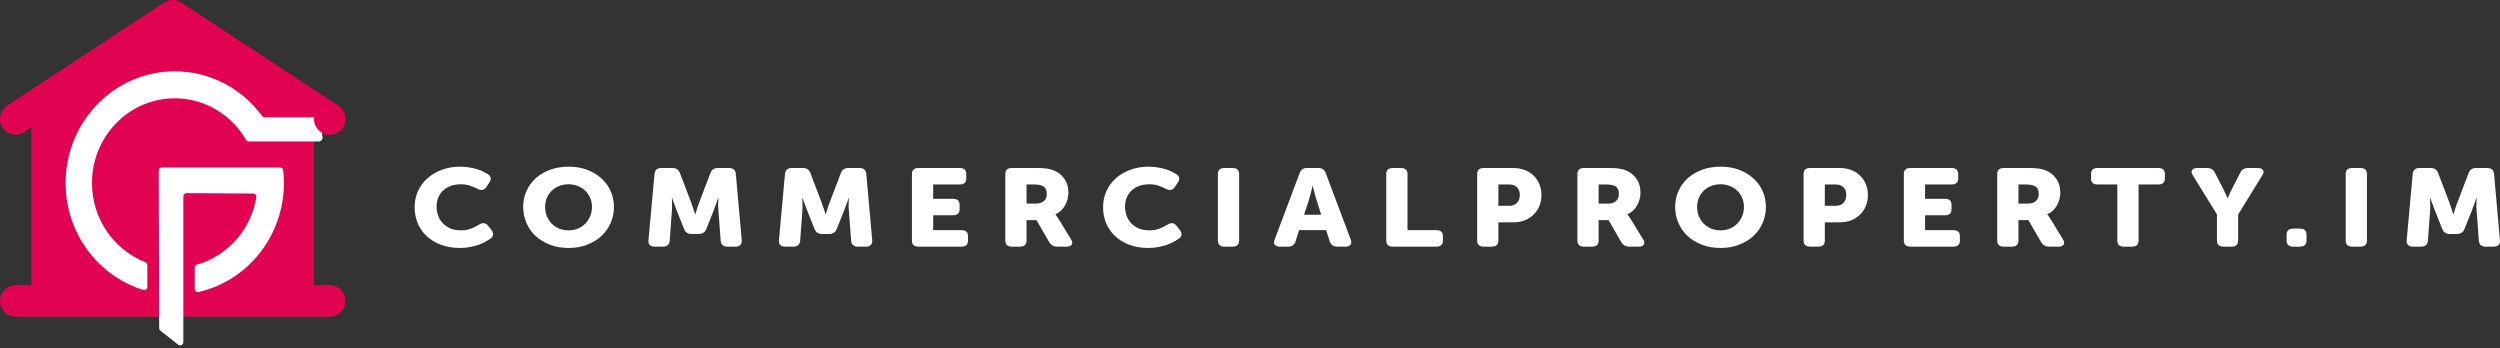 <svg xmlns="http://www.w3.org/2000/svg" width="546" height="76" viewBox="0 0 546 76" fill="none"><rect x="0" y="0" width="546" height="76" fill="#333333" stroke="none"/><path d="M90.557 45.242C90.557 43.993 90.795 42.831 91.272 41.758C91.767 40.685 92.447 39.756 93.312 38.971C94.196 38.17 95.247 37.545 96.466 37.097C97.685 36.632 99.027 36.4 100.494 36.4C101.218 36.4 101.889 36.456 102.508 36.568C103.126 36.664 103.691 36.792 104.203 36.953C104.716 37.113 105.166 37.289 105.555 37.481C105.944 37.673 106.279 37.858 106.562 38.034C106.933 38.274 107.136 38.554 107.171 38.875C107.224 39.179 107.127 39.508 106.88 39.86L106.217 40.845C105.97 41.213 105.679 41.422 105.343 41.47C105.007 41.518 104.636 41.43 104.23 41.205C103.788 40.981 103.267 40.765 102.667 40.557C102.066 40.349 101.412 40.244 100.706 40.244C99.752 40.244 98.939 40.389 98.268 40.677C97.597 40.949 97.04 41.318 96.598 41.782C96.174 42.231 95.856 42.751 95.644 43.344C95.45 43.92 95.353 44.521 95.353 45.146C95.353 45.787 95.459 46.419 95.671 47.044C95.883 47.653 96.21 48.205 96.651 48.702C97.093 49.182 97.65 49.575 98.321 49.879C98.992 50.168 99.787 50.312 100.706 50.312C101.501 50.312 102.225 50.184 102.879 49.927C103.55 49.655 104.115 49.375 104.574 49.086C105.405 48.558 106.085 48.638 106.615 49.327L107.357 50.264C107.604 50.6 107.71 50.928 107.675 51.249C107.657 51.569 107.472 51.858 107.118 52.114C106.818 52.322 106.456 52.546 106.032 52.786C105.608 53.027 105.113 53.251 104.548 53.459C104 53.651 103.382 53.812 102.693 53.94C102.022 54.084 101.289 54.156 100.494 54.156C98.974 54.156 97.597 53.932 96.36 53.483C95.141 53.035 94.099 52.41 93.233 51.609C92.367 50.808 91.705 49.871 91.246 48.798C90.786 47.709 90.557 46.523 90.557 45.242Z" fill="white"></path><path d="M114.262 45.17C114.262 43.937 114.5 42.791 114.977 41.734C115.454 40.661 116.125 39.732 116.991 38.947C117.874 38.146 118.925 37.521 120.144 37.073C121.363 36.624 122.706 36.4 124.172 36.4C125.638 36.4 126.981 36.624 128.2 37.073C129.419 37.521 130.461 38.146 131.327 38.947C132.21 39.732 132.89 40.661 133.367 41.734C133.844 42.791 134.083 43.937 134.083 45.17C134.083 46.435 133.844 47.613 133.367 48.702C132.89 49.791 132.21 50.744 131.327 51.561C130.461 52.362 129.419 52.995 128.2 53.459C126.981 53.924 125.638 54.156 124.172 54.156C122.706 54.156 121.363 53.924 120.144 53.459C118.925 52.995 117.874 52.362 116.991 51.561C116.125 50.744 115.454 49.791 114.977 48.702C114.5 47.613 114.262 46.435 114.262 45.17ZM119.058 45.17C119.058 45.907 119.182 46.587 119.429 47.212C119.694 47.837 120.047 48.382 120.489 48.846C120.948 49.295 121.487 49.655 122.105 49.927C122.741 50.184 123.43 50.312 124.172 50.312C124.914 50.312 125.594 50.184 126.213 49.927C126.848 49.655 127.387 49.295 127.829 48.846C128.288 48.382 128.642 47.837 128.889 47.212C129.154 46.587 129.286 45.907 129.286 45.17C129.286 44.465 129.154 43.816 128.889 43.224C128.642 42.615 128.288 42.094 127.829 41.662C127.387 41.213 126.848 40.869 126.213 40.629C125.594 40.373 124.914 40.244 124.172 40.244C123.43 40.244 122.741 40.373 122.105 40.629C121.487 40.869 120.948 41.213 120.489 41.662C120.047 42.094 119.694 42.615 119.429 43.224C119.182 43.816 119.058 44.465 119.058 45.17Z" fill="white"></path><path d="M142.95 37.962C143.039 37.113 143.542 36.688 144.461 36.688H146.845C147.676 36.688 148.223 37.049 148.488 37.77L150.847 43.944C150.953 44.217 151.059 44.521 151.165 44.858C151.288 45.178 151.394 45.482 151.483 45.771C151.589 46.107 151.695 46.443 151.801 46.78H151.854C151.96 46.443 152.066 46.107 152.172 45.771C152.26 45.482 152.357 45.178 152.463 44.858C152.587 44.521 152.702 44.217 152.808 43.944L155.166 37.77C155.431 37.049 155.979 36.688 156.809 36.688H159.194C160.113 36.688 160.616 37.113 160.704 37.962L162.003 52.498C162.038 52.931 161.932 53.267 161.685 53.507C161.455 53.748 161.102 53.868 160.625 53.868H158.902C157.984 53.868 157.48 53.443 157.392 52.594L156.915 46.131C156.88 45.811 156.853 45.482 156.836 45.146C156.836 44.794 156.844 44.481 156.862 44.209C156.862 43.889 156.88 43.568 156.915 43.248H156.862C156.738 43.6 156.615 43.944 156.491 44.281C156.385 44.569 156.27 44.882 156.147 45.218C156.023 45.554 155.908 45.859 155.802 46.131L154.239 50.047C153.956 50.752 153.4 51.105 152.569 51.105H151.085C150.255 51.105 149.699 50.752 149.416 50.047L147.852 46.131C147.746 45.859 147.632 45.554 147.508 45.218C147.384 44.882 147.269 44.569 147.163 44.281C147.04 43.944 146.916 43.6 146.792 43.248H146.739C146.739 43.568 146.748 43.889 146.766 44.209C146.766 44.481 146.766 44.794 146.766 45.146C146.784 45.482 146.775 45.811 146.739 46.131L146.263 52.594C146.174 53.443 145.671 53.868 144.752 53.868H143.003C142.526 53.868 142.164 53.748 141.917 53.507C141.687 53.267 141.59 52.931 141.625 52.498L142.95 37.962Z" fill="white"></path><path d="M171.442 37.962C171.531 37.113 172.034 36.688 172.953 36.688H175.338C176.168 36.688 176.716 37.049 176.981 37.77L179.339 43.944C179.445 44.217 179.551 44.521 179.657 44.858C179.781 45.178 179.887 45.482 179.975 45.771C180.081 46.107 180.187 46.443 180.293 46.78H180.346C180.452 46.443 180.558 46.107 180.664 45.771C180.752 45.482 180.85 45.178 180.956 44.858C181.079 44.521 181.194 44.217 181.3 43.944L183.658 37.77C183.923 37.049 184.471 36.688 185.301 36.688H187.686C188.605 36.688 189.108 37.113 189.197 37.962L190.495 52.498C190.53 52.931 190.424 53.267 190.177 53.507C189.947 53.748 189.594 53.868 189.117 53.868H187.395C186.476 53.868 185.973 53.443 185.884 52.594L185.407 46.131C185.372 45.811 185.345 45.482 185.328 45.146C185.328 44.794 185.337 44.481 185.354 44.209C185.354 43.889 185.372 43.568 185.407 43.248H185.354C185.231 43.6 185.107 43.944 184.983 44.281C184.877 44.569 184.763 44.882 184.639 45.218C184.515 45.554 184.4 45.859 184.294 46.131L182.731 50.047C182.448 50.752 181.892 51.105 181.062 51.105H179.578C178.747 51.105 178.191 50.752 177.908 50.047L176.345 46.131C176.239 45.859 176.124 45.554 176 45.218C175.877 44.882 175.762 44.569 175.656 44.281C175.532 43.944 175.408 43.6 175.285 43.248H175.232C175.232 43.568 175.241 43.889 175.258 44.209C175.258 44.481 175.258 44.794 175.258 45.146C175.276 45.482 175.267 45.811 175.232 46.131L174.755 52.594C174.667 53.443 174.163 53.868 173.244 53.868H171.495C171.019 53.868 170.656 53.748 170.409 53.507C170.179 53.267 170.082 52.931 170.118 52.498L171.442 37.962Z" fill="white"></path><path d="M199.166 38.01C199.166 37.129 199.652 36.688 200.624 36.688H209.58C210.552 36.688 211.038 37.129 211.038 38.01V38.971C211.038 39.852 210.552 40.292 209.58 40.292H203.804V43.416H208.123C209.095 43.416 209.58 43.856 209.58 44.737V45.699C209.58 46.58 209.095 47.02 208.123 47.02H203.804V50.264H209.951C210.923 50.264 211.409 50.704 211.409 51.585V52.546C211.409 53.427 210.923 53.868 209.951 53.868H200.624C199.652 53.868 199.166 53.427 199.166 52.546V38.01Z" fill="white"></path><path d="M219.559 38.01C219.559 37.129 220.045 36.688 221.016 36.688H226.157C227.129 36.688 227.88 36.72 228.41 36.784C228.957 36.849 229.434 36.953 229.84 37.097C230.918 37.465 231.766 38.082 232.384 38.947C233.02 39.796 233.338 40.845 233.338 42.094C233.338 42.559 233.276 43.023 233.153 43.488C233.047 43.937 232.87 44.377 232.623 44.809C232.393 45.226 232.102 45.61 231.748 45.963C231.395 46.299 230.98 46.572 230.503 46.78V46.828C230.556 46.892 230.618 46.972 230.688 47.068C230.759 47.148 230.83 47.26 230.9 47.404C230.989 47.533 231.095 47.685 231.218 47.861L233.921 52.282C234.222 52.746 234.266 53.131 234.054 53.435C233.859 53.724 233.48 53.868 232.914 53.868H230.9C230.141 53.868 229.567 53.555 229.178 52.931L226.369 48.077H224.196V52.546C224.196 53.427 223.71 53.868 222.739 53.868H221.016C220.045 53.868 219.559 53.427 219.559 52.546V38.01ZM226.21 44.473C226.952 44.473 227.535 44.297 227.959 43.944C228.401 43.576 228.622 43.047 228.622 42.359C228.622 41.926 228.542 41.558 228.383 41.254C228.242 40.933 227.95 40.693 227.509 40.533C227.102 40.373 226.519 40.292 225.76 40.292H224.196V44.473H226.21Z" fill="white"></path><path d="M240.912 45.242C240.912 43.993 241.15 42.831 241.627 41.758C242.122 40.685 242.802 39.756 243.668 38.971C244.551 38.17 245.602 37.545 246.821 37.097C248.04 36.632 249.383 36.4 250.849 36.4C251.573 36.4 252.245 36.456 252.863 36.568C253.481 36.664 254.046 36.792 254.559 36.953C255.071 37.113 255.522 37.289 255.91 37.481C256.299 37.673 256.635 37.858 256.917 38.034C257.288 38.274 257.491 38.554 257.527 38.875C257.58 39.179 257.482 39.508 257.235 39.86L256.573 40.845C256.325 41.213 256.034 41.422 255.698 41.47C255.363 41.518 254.992 41.43 254.585 41.205C254.144 40.981 253.623 40.765 253.022 40.557C252.421 40.349 251.768 40.244 251.061 40.244C250.107 40.244 249.294 40.389 248.623 40.677C247.952 40.949 247.395 41.318 246.954 41.782C246.53 42.231 246.212 42.751 246 43.344C245.805 43.92 245.708 44.521 245.708 45.146C245.708 45.787 245.814 46.419 246.026 47.044C246.238 47.653 246.565 48.205 247.007 48.702C247.448 49.182 248.005 49.575 248.676 49.879C249.347 50.168 250.142 50.312 251.061 50.312C251.856 50.312 252.58 50.184 253.234 49.927C253.905 49.655 254.47 49.375 254.93 49.086C255.76 48.558 256.44 48.638 256.97 49.327L257.712 50.264C257.959 50.6 258.065 50.928 258.03 51.249C258.012 51.569 257.827 51.858 257.474 52.114C257.173 52.322 256.811 52.546 256.387 52.786C255.963 53.027 255.469 53.251 254.903 53.459C254.356 53.651 253.737 53.812 253.048 53.94C252.377 54.084 251.644 54.156 250.849 54.156C249.33 54.156 247.952 53.932 246.715 53.483C245.496 53.035 244.454 52.41 243.588 51.609C242.723 50.808 242.06 49.871 241.601 48.798C241.142 47.709 240.912 46.523 240.912 45.242Z" fill="white"></path><path d="M265.986 38.01C265.986 37.129 266.471 36.688 267.443 36.688H269.165C270.137 36.688 270.623 37.129 270.623 38.01V52.546C270.623 53.427 270.137 53.868 269.165 53.868H267.443C266.471 53.868 265.986 53.427 265.986 52.546V38.01Z" fill="white"></path><path d="M283.858 37.77C284.123 37.049 284.671 36.688 285.501 36.688H287.886C288.716 36.688 289.264 37.049 289.529 37.77L295.014 52.354C295.191 52.819 295.164 53.187 294.935 53.459C294.723 53.732 294.352 53.868 293.822 53.868H292.073C291.243 53.868 290.695 53.499 290.43 52.763L289.635 50.264H283.726L282.931 52.763C282.701 53.499 282.162 53.868 281.314 53.868H279.566C279.036 53.868 278.656 53.732 278.426 53.459C278.214 53.187 278.196 52.819 278.373 52.354L283.858 37.77ZM288.549 46.9L287.489 43.56C287.4 43.288 287.312 42.983 287.224 42.647C287.153 42.311 287.073 41.99 286.985 41.686C286.897 41.334 286.809 40.973 286.72 40.605H286.667C286.579 40.973 286.491 41.334 286.402 41.686C286.314 41.99 286.226 42.311 286.137 42.647C286.067 42.983 285.987 43.288 285.899 43.56L284.812 46.9H288.549Z" fill="white"></path><path d="M302.76 38.01C302.76 37.129 303.246 36.688 304.217 36.688H305.94C306.911 36.688 307.397 37.129 307.397 38.01V50.264H313.677C314.649 50.264 315.135 50.704 315.135 51.585V52.546C315.135 53.427 314.649 53.868 313.677 53.868H304.217C303.246 53.868 302.76 53.427 302.76 52.546V38.01Z" fill="white"></path><path d="M322.609 38.01C322.609 37.129 323.095 36.688 324.066 36.688H330.479C331.398 36.688 332.237 36.833 332.996 37.121C333.756 37.409 334.401 37.818 334.931 38.346C335.478 38.875 335.902 39.499 336.203 40.22C336.503 40.941 336.653 41.734 336.653 42.599C336.653 43.464 336.503 44.265 336.203 45.002C335.902 45.722 335.478 46.347 334.931 46.876C334.401 47.404 333.756 47.821 332.996 48.125C332.237 48.414 331.398 48.558 330.479 48.558H327.246V52.546C327.246 53.427 326.76 53.868 325.789 53.868H324.066C323.095 53.868 322.609 53.427 322.609 52.546V38.01ZM329.525 44.954C330.338 44.954 330.938 44.737 331.327 44.305C331.733 43.856 331.936 43.288 331.936 42.599C331.936 41.91 331.742 41.358 331.354 40.941C330.965 40.509 330.382 40.292 329.605 40.292H327.246V44.954H329.525Z" fill="white"></path><path d="M344.502 38.01C344.502 37.129 344.988 36.688 345.96 36.688H351.101C352.072 36.688 352.823 36.72 353.353 36.784C353.901 36.849 354.378 36.953 354.784 37.097C355.862 37.465 356.71 38.082 357.328 38.947C357.964 39.796 358.282 40.845 358.282 42.094C358.282 42.559 358.22 43.023 358.096 43.488C357.99 43.937 357.814 44.377 357.566 44.809C357.337 45.226 357.045 45.61 356.692 45.963C356.339 46.299 355.923 46.572 355.446 46.78V46.828C355.499 46.892 355.561 46.972 355.632 47.068C355.703 47.148 355.773 47.26 355.844 47.404C355.932 47.533 356.038 47.685 356.162 47.861L358.865 52.282C359.165 52.746 359.209 53.131 358.997 53.435C358.803 53.724 358.423 53.868 357.858 53.868H355.844C355.084 53.868 354.51 53.555 354.121 52.931L351.313 48.077H349.14V52.546C349.14 53.427 348.654 53.868 347.682 53.868H345.96C344.988 53.868 344.502 53.427 344.502 52.546V38.01ZM351.154 44.473C351.896 44.473 352.479 44.297 352.903 43.944C353.344 43.576 353.565 43.047 353.565 42.359C353.565 41.926 353.486 41.558 353.327 41.254C353.185 40.933 352.894 40.693 352.452 40.533C352.046 40.373 351.463 40.292 350.703 40.292H349.14V44.473H351.154Z" fill="white"></path><path d="M365.855 45.17C365.855 43.937 366.094 42.791 366.571 41.734C367.048 40.661 367.719 39.732 368.585 38.947C369.468 38.146 370.519 37.521 371.738 37.073C372.957 36.624 374.3 36.4 375.766 36.4C377.232 36.4 378.575 36.624 379.794 37.073C381.013 37.521 382.055 38.146 382.921 38.947C383.804 39.732 384.484 40.661 384.961 41.734C385.438 42.791 385.676 43.937 385.676 45.17C385.676 46.435 385.438 47.613 384.961 48.702C384.484 49.791 383.804 50.744 382.921 51.561C382.055 52.362 381.013 52.995 379.794 53.459C378.575 53.924 377.232 54.156 375.766 54.156C374.3 54.156 372.957 53.924 371.738 53.459C370.519 52.995 369.468 52.362 368.585 51.561C367.719 50.744 367.048 49.791 366.571 48.702C366.094 47.613 365.855 46.435 365.855 45.17ZM370.652 45.17C370.652 45.907 370.775 46.587 371.023 47.212C371.288 47.837 371.641 48.382 372.083 48.846C372.542 49.295 373.081 49.655 373.699 49.927C374.335 50.184 375.024 50.312 375.766 50.312C376.508 50.312 377.188 50.184 377.806 49.927C378.442 49.655 378.981 49.295 379.423 48.846C379.882 48.382 380.235 47.837 380.483 47.212C380.748 46.587 380.88 45.907 380.88 45.17C380.88 44.465 380.748 43.816 380.483 43.224C380.235 42.615 379.882 42.094 379.423 41.662C378.981 41.213 378.442 40.869 377.806 40.629C377.188 40.373 376.508 40.244 375.766 40.244C375.024 40.244 374.335 40.373 373.699 40.629C373.081 40.869 372.542 41.213 372.083 41.662C371.641 42.094 371.288 42.615 371.023 43.224C370.775 43.816 370.652 44.465 370.652 45.17Z" fill="white"></path><path d="M393.905 38.01C393.905 37.129 394.391 36.688 395.362 36.688H401.775C402.694 36.688 403.533 36.833 404.292 37.121C405.052 37.409 405.697 37.818 406.227 38.346C406.774 38.875 407.198 39.499 407.499 40.22C407.799 40.941 407.949 41.734 407.949 42.599C407.949 43.464 407.799 44.265 407.499 45.002C407.198 45.722 406.774 46.347 406.227 46.876C405.697 47.404 405.052 47.821 404.292 48.125C403.533 48.414 402.694 48.558 401.775 48.558H398.542V52.546C398.542 53.427 398.056 53.868 397.085 53.868H395.362C394.391 53.868 393.905 53.427 393.905 52.546V38.01ZM400.821 44.954C401.634 44.954 402.234 44.737 402.623 44.305C403.029 43.856 403.232 43.288 403.232 42.599C403.232 41.91 403.038 41.358 402.65 40.941C402.261 40.509 401.678 40.292 400.901 40.292H398.542V44.954H400.821Z" fill="white"></path><path d="M415.798 38.01C415.798 37.129 416.284 36.688 417.256 36.688H426.212C427.184 36.688 427.67 37.129 427.67 38.01V38.971C427.67 39.852 427.184 40.292 426.212 40.292H420.436V43.416H424.755C425.727 43.416 426.212 43.856 426.212 44.737V45.699C426.212 46.58 425.727 47.02 424.755 47.02H420.436V50.264H426.583C427.555 50.264 428.041 50.704 428.041 51.585V52.546C428.041 53.427 427.555 53.868 426.583 53.868H417.256C416.284 53.868 415.798 53.427 415.798 52.546V38.01Z" fill="white"></path><path d="M436.191 38.01C436.191 37.129 436.677 36.688 437.649 36.688H442.789C443.761 36.688 444.512 36.72 445.042 36.784C445.589 36.849 446.066 36.953 446.473 37.097C447.55 37.465 448.398 38.082 449.016 38.947C449.652 39.796 449.97 40.845 449.97 42.094C449.97 42.559 449.909 43.023 449.785 43.488C449.679 43.937 449.502 44.377 449.255 44.809C449.025 45.226 448.734 45.61 448.38 45.963C448.027 46.299 447.612 46.572 447.135 46.78V46.828C447.188 46.892 447.25 46.972 447.321 47.068C447.391 47.148 447.462 47.26 447.533 47.404C447.621 47.533 447.727 47.685 447.851 47.861L450.553 52.282C450.854 52.746 450.898 53.131 450.686 53.435C450.492 53.724 450.112 53.868 449.546 53.868H447.533C446.773 53.868 446.199 53.555 445.81 52.931L443.001 48.077H440.828V52.546C440.828 53.427 440.343 53.868 439.371 53.868H437.649C436.677 53.868 436.191 53.427 436.191 52.546V38.01ZM442.842 44.473C443.584 44.473 444.167 44.297 444.591 43.944C445.033 43.576 445.254 43.047 445.254 42.359C445.254 41.926 445.174 41.558 445.015 41.254C444.874 40.933 444.582 40.693 444.141 40.533C443.734 40.373 443.151 40.292 442.392 40.292H440.828V44.473H442.842Z" fill="white"></path><path d="M462.424 40.292H458.131C457.16 40.292 456.674 39.852 456.674 38.971V38.01C456.674 37.129 457.16 36.688 458.131 36.688H471.354C472.326 36.688 472.812 37.129 472.812 38.01V38.971C472.812 39.852 472.326 40.292 471.354 40.292H467.061V52.546C467.061 53.427 466.576 53.868 465.604 53.868H463.882C462.91 53.868 462.424 53.427 462.424 52.546V40.292Z" fill="white"></path><path d="M484.182 46.828L478.909 38.274C478.609 37.81 478.556 37.433 478.75 37.145C478.962 36.84 479.351 36.688 479.916 36.688H482.009C482.804 36.688 483.37 37.017 483.705 37.673L485.348 40.821C485.489 41.125 485.631 41.422 485.772 41.71C485.913 41.998 486.037 42.263 486.143 42.503C486.267 42.791 486.382 43.056 486.487 43.296H486.54C486.646 43.056 486.761 42.791 486.885 42.503C486.991 42.263 487.106 41.998 487.229 41.71C487.371 41.422 487.521 41.125 487.68 40.821L489.296 37.673C489.632 37.017 490.197 36.688 490.992 36.688H493.086C493.651 36.688 494.031 36.84 494.225 37.145C494.437 37.433 494.393 37.81 494.093 38.274L488.819 46.828V52.546C488.819 53.427 488.334 53.868 487.362 53.868H485.64C484.668 53.868 484.182 53.427 484.182 52.546V46.828Z" fill="white"></path><path d="M499.398 51.249C499.398 50.368 499.884 49.927 500.855 49.927H502.286C503.258 49.927 503.744 50.368 503.744 51.249V52.546C503.744 53.427 503.258 53.868 502.286 53.868H500.855C499.884 53.868 499.398 53.427 499.398 52.546V51.249Z" fill="white"></path><path d="M512.301 38.01C512.301 37.129 512.787 36.688 513.759 36.688H515.481C516.453 36.688 516.939 37.129 516.939 38.01V52.546C516.939 53.427 516.453 53.868 515.481 53.868H513.759C512.787 53.868 512.301 53.427 512.301 52.546V38.01Z" fill="white"></path><path d="M526.941 37.962C527.03 37.113 527.533 36.688 528.452 36.688H530.837C531.667 36.688 532.215 37.049 532.48 37.77L534.838 43.944C534.944 44.217 535.05 44.521 535.156 44.858C535.28 45.178 535.386 45.482 535.474 45.771C535.58 46.107 535.686 46.443 535.792 46.78H535.845C535.951 46.443 536.057 46.107 536.163 45.771C536.251 45.482 536.348 45.178 536.454 44.858C536.578 44.521 536.693 44.217 536.799 43.944L539.157 37.77C539.422 37.049 539.97 36.688 540.8 36.688H543.185C544.104 36.688 544.607 37.113 544.695 37.962L545.994 52.498C546.029 52.931 545.923 53.267 545.676 53.507C545.446 53.748 545.093 53.868 544.616 53.868H542.894C541.975 53.868 541.471 53.443 541.383 52.594L540.906 46.131C540.871 45.811 540.844 45.482 540.827 45.146C540.827 44.794 540.835 44.481 540.853 44.209C540.853 43.889 540.871 43.568 540.906 43.248H540.853C540.729 43.6 540.606 43.944 540.482 44.281C540.376 44.569 540.261 44.882 540.138 45.218C540.014 45.554 539.899 45.859 539.793 46.131L538.23 50.047C537.947 50.752 537.391 51.105 536.56 51.105H535.076C534.246 51.105 533.69 50.752 533.407 50.047L531.844 46.131C531.738 45.859 531.623 45.554 531.499 45.218C531.375 44.882 531.261 44.569 531.155 44.281C531.031 43.944 530.907 43.6 530.784 43.248H530.731C530.731 43.568 530.739 43.889 530.757 44.209C530.757 44.481 530.757 44.794 530.757 45.146C530.775 45.482 530.766 45.811 530.731 46.131L530.254 52.594C530.165 53.443 529.662 53.868 528.743 53.868H526.994C526.517 53.868 526.155 53.748 525.908 53.507C525.678 53.267 525.581 52.931 525.616 52.498L526.941 37.962Z" fill="white"></path><path d="M72.005 62.279H68.576V27.848L70.134 28.872C70.712 29.251 71.36 29.432 72.001 29.432C73.122 29.432 74.221 28.878 74.878 27.859C75.911 26.257 75.462 24.114 73.874 23.072L39.587 0.56C38.45 -0.187 36.984 -0.187 35.847 0.56L1.559 23.072C-0.028 24.114 -0.478 26.257 0.555 27.859C1.588 29.461 3.712 29.914 5.299 28.872L6.858 27.848V62.279H3.429C1.536 62.279 0 63.828 0 65.739C0 67.65 1.536 69.199 3.429 69.199H10.287H65.147H72.005C73.898 69.199 75.433 67.65 75.433 65.739C75.433 63.828 73.898 62.279 72.005 62.279Z" fill="#E10252"></path><path d="M32.177 62.667C32.177 63.127 31.747 63.463 31.311 63.329C21.492 60.315 14.338 50.997 14.338 39.97C14.338 26.503 25.009 15.585 38.172 15.585C45.794 15.585 52.58 19.246 56.943 24.942L57.355 25.456C57.442 25.574 57.579 25.643 57.725 25.643H69.989C70.106 25.643 70.214 25.599 70.295 25.527H70.336C70.336 25.527 70.155 28.11 70.435 29.894C70.512 30.383 70.151 30.893 69.661 30.893H54.336C54.084 30.893 53.853 30.755 53.726 30.535C50.575 25.109 44.788 21.473 38.172 21.473C28.187 21.473 20.093 29.754 20.093 39.97C20.093 47.859 24.92 54.595 31.718 57.254C31.992 57.361 32.177 57.624 32.177 57.921V62.667Z" fill="white"></path><path d="M62.006 39.97C62.006 51.616 54.026 61.355 43.355 63.776C42.931 63.873 42.536 63.541 42.536 63.101V58.472C42.536 58.15 42.753 57.871 43.059 57.783C49.726 55.872 54.836 50.149 56.001 43.056C56.069 42.642 55.747 42.274 55.332 42.271L40.741 42.182C40.355 42.18 40.042 42.495 40.042 42.884V74.731C40.042 75.315 39.377 75.643 38.921 75.284L35.033 72.219C34.865 72.086 34.767 71.883 34.766 71.667L34.673 37.288C34.672 36.9 34.983 36.585 35.367 36.585H61.173C61.52 36.585 61.814 36.843 61.853 37.192C61.954 38.104 62.006 39.031 62.006 39.97Z" fill="white"></path><circle cx="72.005" cy="26.028" r="3.429" fill="#E10252"></circle></svg>